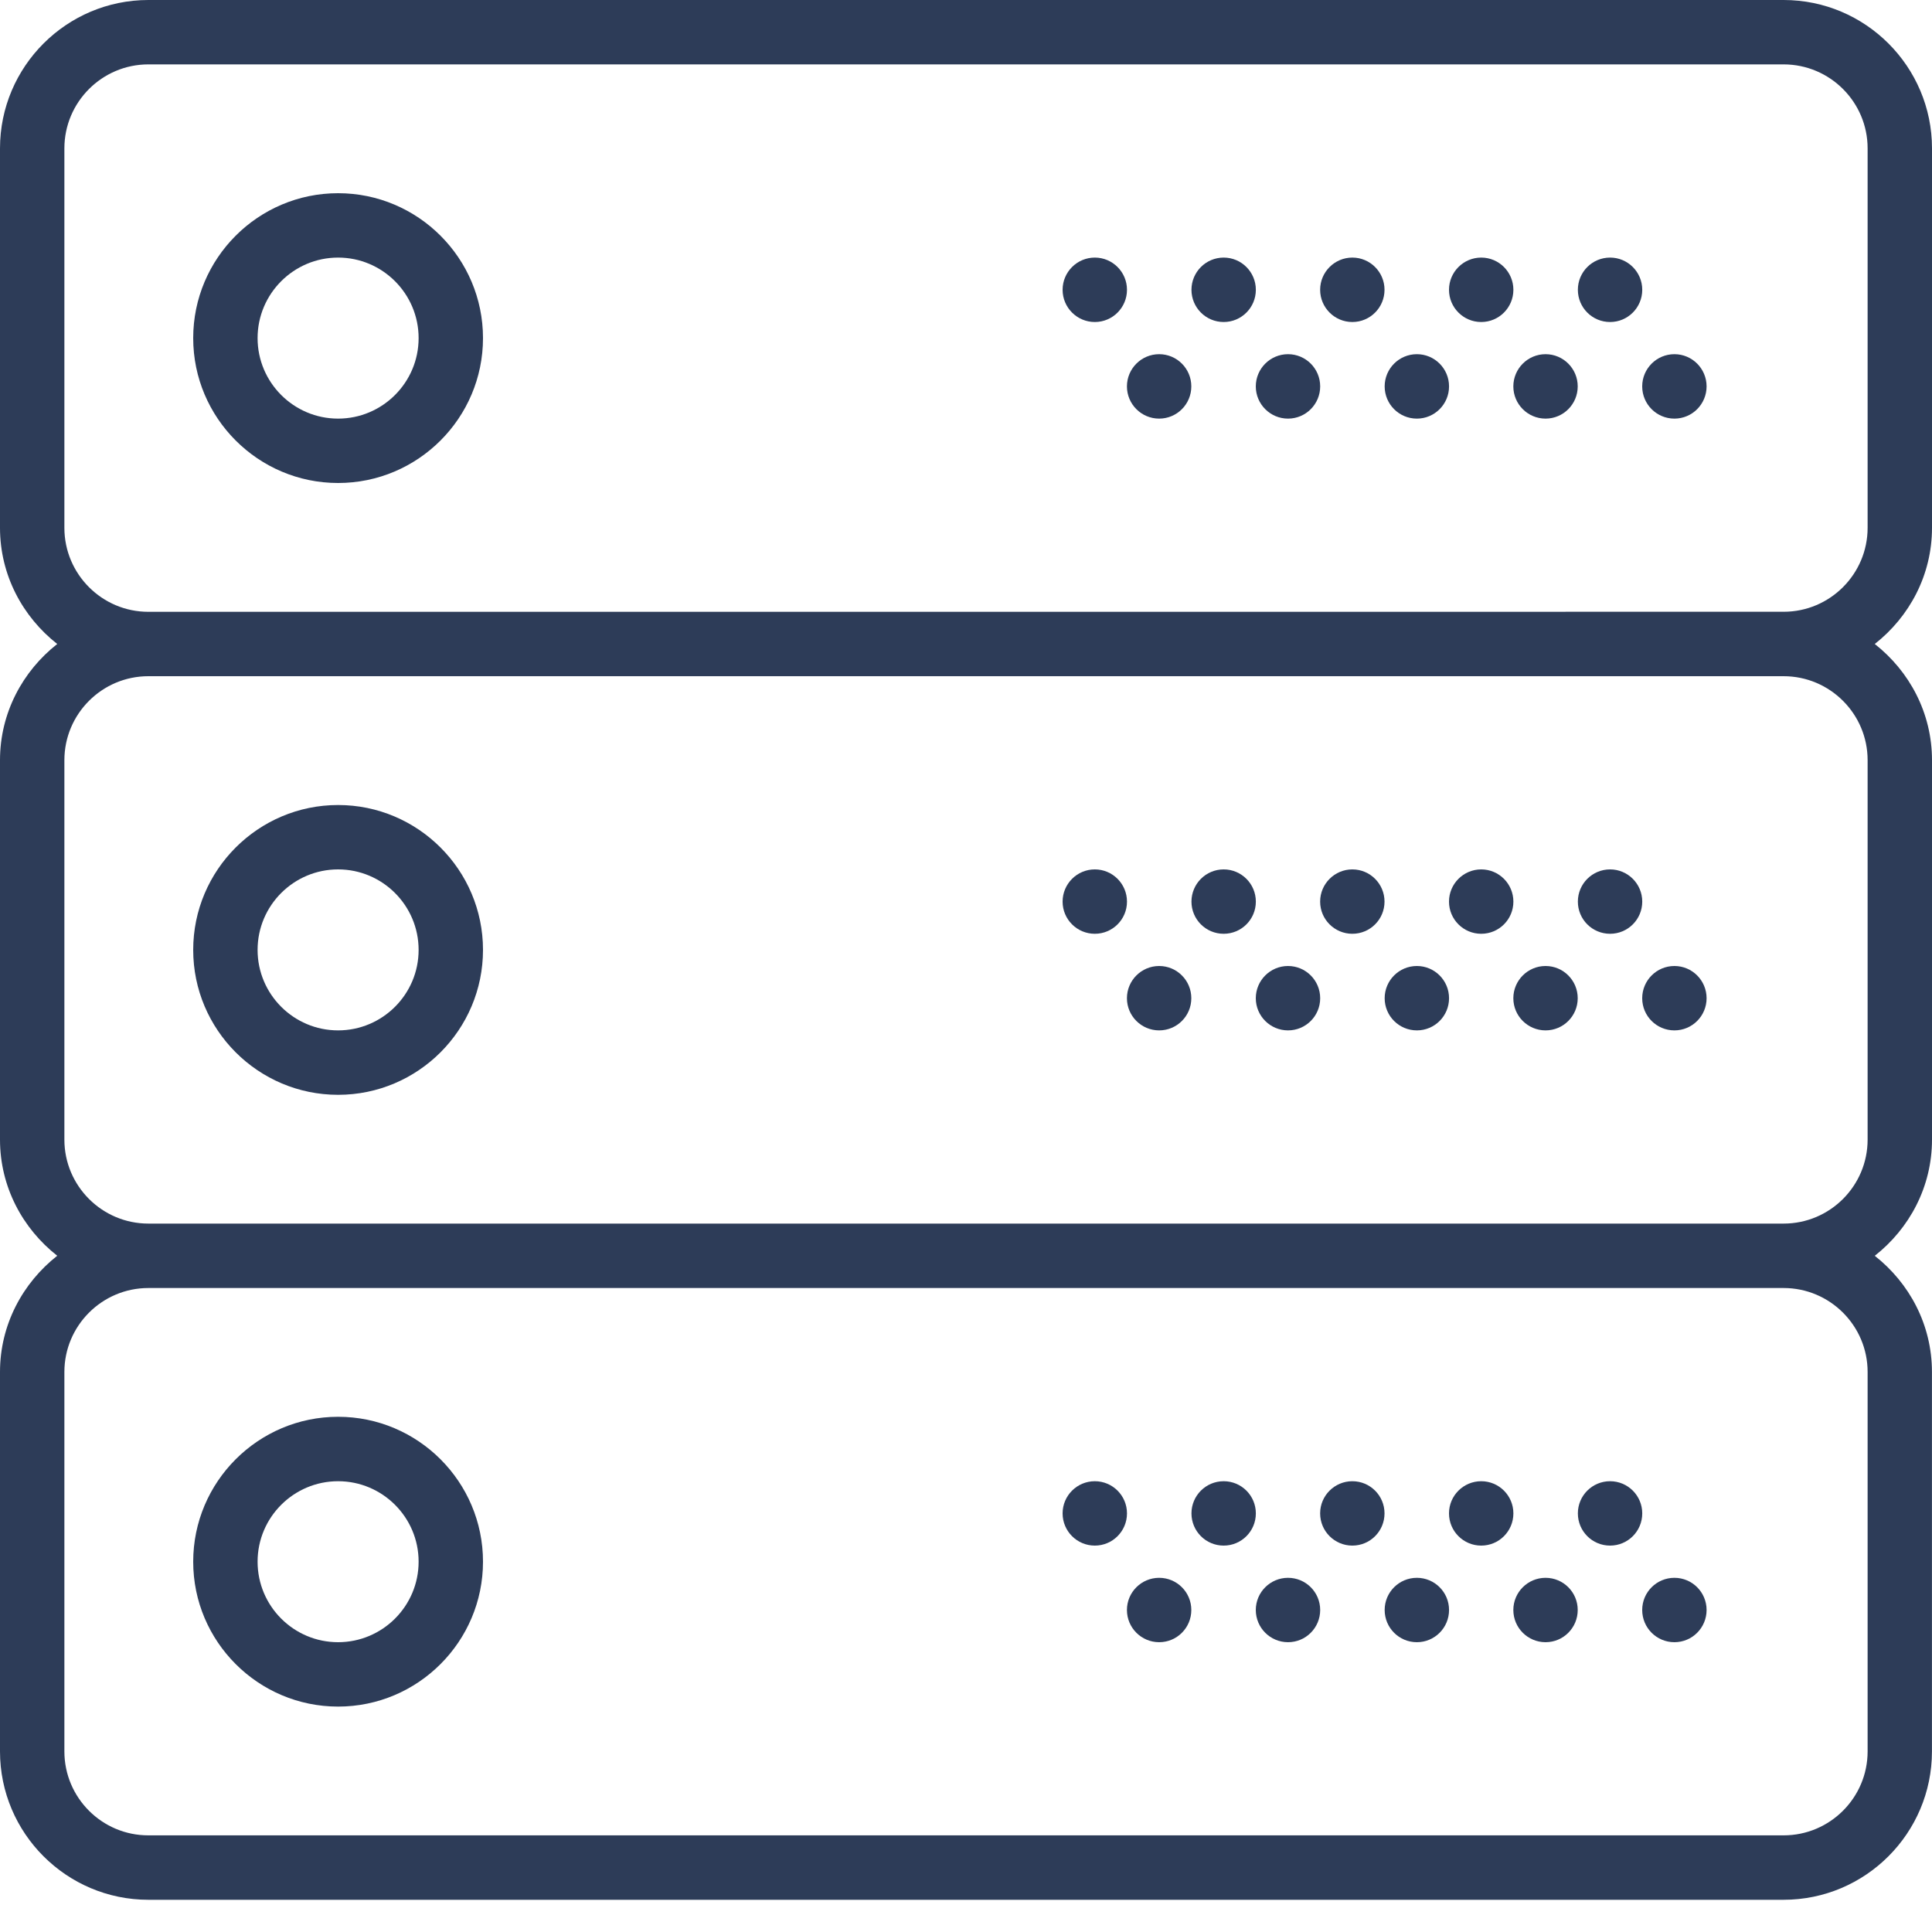 <svg width="40" height="40" viewBox="0 0 40 40" fill="none" xmlns="http://www.w3.org/2000/svg">
<g id="Group">
<path id="Vector" d="M7 4C5.346 4 4 5.346 4 7C4 8.654 5.346 10 7 10C8.654 10 10 8.654 10 7C10 5.346 8.654 4 7 4ZM7 8.667C6.081 8.667 5.333 7.919 5.333 7C5.333 6.081 6.081 5.333 7 5.333C7.919 5.333 8.667 6.081 8.667 7C8.667 7.919 7.919 8.667 7 8.667Z" fill="#2D3C58"/>
<path id="Vector_2" d="M33.335 6.667C33.703 6.667 34.001 6.368 34.001 6C34.001 5.632 33.703 5.333 33.335 5.333C32.966 5.333 32.668 5.632 32.668 6C32.668 6.368 32.966 6.667 33.335 6.667Z" fill="#2D3C58"/>
<path id="Vector_3" d="M30.667 6.667C31.035 6.667 31.333 6.368 31.333 6C31.333 5.632 31.035 5.333 30.667 5.333C30.299 5.333 30 5.632 30 6C30 6.368 30.299 6.667 30.667 6.667Z" fill="#2D3C58"/>
<path id="Vector_4" d="M34.667 8.667C35.035 8.667 35.333 8.368 35.333 8C35.333 7.632 35.035 7.333 34.667 7.333C34.298 7.333 34 7.632 34 8C34 8.368 34.298 8.667 34.667 8.667Z" fill="#2D3C58"/>
<path id="Vector_5" d="M31.999 8.667C32.367 8.667 32.665 8.368 32.665 8C32.665 7.632 32.367 7.333 31.999 7.333C31.631 7.333 31.332 7.632 31.332 8C31.332 8.368 31.631 8.667 31.999 8.667Z" fill="#2D3C58"/>
<path id="Vector_6" d="M27.999 6.667C28.367 6.667 28.665 6.368 28.665 6C28.665 5.632 28.367 5.333 27.999 5.333C27.631 5.333 27.332 5.632 27.332 6C27.332 6.368 27.631 6.667 27.999 6.667Z" fill="#2D3C58"/>
<path id="Vector_7" d="M29.335 8.667C29.703 8.667 30.001 8.368 30.001 8C30.001 7.632 29.703 7.333 29.335 7.333C28.966 7.333 28.668 7.632 28.668 8C28.668 8.368 28.966 8.667 29.335 8.667Z" fill="#2D3C58"/>
<path id="Vector_8" d="M25.335 6.667C25.703 6.667 26.001 6.368 26.001 6C26.001 5.632 25.703 5.333 25.335 5.333C24.966 5.333 24.668 5.632 24.668 6C24.668 6.368 24.966 6.667 25.335 6.667Z" fill="#2D3C58"/>
<path id="Vector_9" d="M26.667 8.667C27.035 8.667 27.333 8.368 27.333 8C27.333 7.632 27.035 7.333 26.667 7.333C26.299 7.333 26 7.632 26 8C26 8.368 26.299 8.667 26.667 8.667Z" fill="#2D3C58"/>
<path id="Vector_10" d="M22.667 6.667C23.035 6.667 23.333 6.368 23.333 6C23.333 5.632 23.035 5.333 22.667 5.333C22.299 5.333 22 5.632 22 6C22 6.368 22.299 6.667 22.667 6.667Z" fill="#2D3C58"/>
<path id="Vector_11" d="M23.999 8.667C24.367 8.667 24.665 8.368 24.665 8C24.665 7.632 24.367 7.333 23.999 7.333C23.631 7.333 23.332 7.632 23.332 8C23.332 8.368 23.631 8.667 23.999 8.667Z" fill="#2D3C58"/>
<path id="Vector_12" d="M40 10.928V3.072C40 1.378 38.622 0 36.928 0H3.072C1.378 0 0 1.378 0 3.072V10.927C0 11.907 0.469 12.77 1.185 13.333C0.469 13.896 0 14.76 0 15.739V23.594C0 24.573 0.469 25.437 1.185 25.999C0.469 26.563 0 27.427 0 28.405V36.261C0 37.955 1.378 39.333 3.072 39.333H36.927C38.621 39.333 39.999 37.955 39.999 36.261V28.405C39.999 27.426 39.531 26.563 38.815 26C39.531 25.437 40 24.573 40 23.595V15.739C40 14.759 39.531 13.896 38.815 13.333C39.531 12.771 40 11.907 40 10.928ZM38.667 28.405V36.261C38.667 37.219 37.887 37.999 36.928 37.999H3.072C2.113 38 1.333 37.22 1.333 36.261V28.405C1.333 27.447 2.113 26.667 3.072 26.667H36.927C37.887 26.667 38.667 27.447 38.667 28.405ZM38.667 15.739V23.594C38.667 24.553 37.887 25.333 36.928 25.333H3.072C2.113 25.333 1.333 24.553 1.333 23.595V15.739C1.333 14.78 2.113 14 3.072 14H36.927C37.887 14 38.667 14.78 38.667 15.739ZM3.072 12.667C2.113 12.667 1.333 11.887 1.333 10.928V3.072C1.333 2.113 2.113 1.333 3.072 1.333H36.927C37.887 1.333 38.667 2.113 38.667 3.072V10.927C38.667 11.886 37.887 12.666 36.928 12.666L3.072 12.667Z" fill="#2D3C58"/>
<path id="Vector_13" d="M7 22.667C8.654 22.667 10 21.321 10 19.667C10 18.013 8.654 16.667 7 16.667C5.346 16.667 4 18.013 4 19.667C4 21.321 5.346 22.667 7 22.667ZM7 18C7.919 18 8.667 18.747 8.667 19.667C8.667 20.586 7.919 21.333 7 21.333C6.081 21.333 5.333 20.586 5.333 19.667C5.333 18.747 6.081 18 7 18Z" fill="#2D3C58"/>
<path id="Vector_14" d="M33.335 19.333C33.703 19.333 34.001 19.035 34.001 18.667C34.001 18.299 33.703 18 33.335 18C32.966 18 32.668 18.299 32.668 18.667C32.668 19.035 32.966 19.333 33.335 19.333Z" fill="#2D3C58"/>
<path id="Vector_15" d="M30.667 19.333C31.035 19.333 31.333 19.035 31.333 18.667C31.333 18.299 31.035 18 30.667 18C30.299 18 30 18.299 30 18.667C30 19.035 30.299 19.333 30.667 19.333Z" fill="#2D3C58"/>
<path id="Vector_16" d="M34.667 21.333C35.035 21.333 35.333 21.035 35.333 20.667C35.333 20.299 35.035 20 34.667 20C34.298 20 34 20.299 34 20.667C34 21.035 34.298 21.333 34.667 21.333Z" fill="#2D3C58"/>
<path id="Vector_17" d="M31.999 21.333C32.367 21.333 32.665 21.035 32.665 20.667C32.665 20.299 32.367 20 31.999 20C31.631 20 31.332 20.299 31.332 20.667C31.332 21.035 31.631 21.333 31.999 21.333Z" fill="#2D3C58"/>
<path id="Vector_18" d="M27.999 19.333C28.367 19.333 28.665 19.035 28.665 18.667C28.665 18.299 28.367 18 27.999 18C27.631 18 27.332 18.299 27.332 18.667C27.332 19.035 27.631 19.333 27.999 19.333Z" fill="#2D3C58"/>
<path id="Vector_19" d="M29.335 21.333C29.703 21.333 30.001 21.035 30.001 20.667C30.001 20.299 29.703 20 29.335 20C28.966 20 28.668 20.299 28.668 20.667C28.668 21.035 28.966 21.333 29.335 21.333Z" fill="#2D3C58"/>
<path id="Vector_20" d="M25.335 19.333C25.703 19.333 26.001 19.035 26.001 18.667C26.001 18.299 25.703 18 25.335 18C24.966 18 24.668 18.299 24.668 18.667C24.668 19.035 24.966 19.333 25.335 19.333Z" fill="#2D3C58"/>
<path id="Vector_21" d="M26.667 21.333C27.035 21.333 27.333 21.035 27.333 20.667C27.333 20.299 27.035 20 26.667 20C26.299 20 26 20.299 26 20.667C26 21.035 26.299 21.333 26.667 21.333Z" fill="#2D3C58"/>
<path id="Vector_22" d="M22.667 19.333C23.035 19.333 23.333 19.035 23.333 18.667C23.333 18.299 23.035 18 22.667 18C22.299 18 22 18.299 22 18.667C22 19.035 22.299 19.333 22.667 19.333Z" fill="#2D3C58"/>
<path id="Vector_23" d="M23.999 21.333C24.367 21.333 24.665 21.035 24.665 20.667C24.665 20.299 24.367 20 23.999 20C23.631 20 23.332 20.299 23.332 20.667C23.332 21.035 23.631 21.333 23.999 21.333Z" fill="#2D3C58"/>
<path id="Vector_24" d="M7 35.333C8.654 35.333 10 33.987 10 32.333C10 30.679 8.654 29.333 7 29.333C5.346 29.333 4 30.679 4 32.333C4 33.987 5.346 35.333 7 35.333ZM7 30.667C7.919 30.667 8.667 31.414 8.667 32.333C8.667 33.253 7.919 34 7 34C6.081 34 5.333 33.253 5.333 32.333C5.333 31.414 6.081 30.667 7 30.667Z" fill="#2D3C58"/>
<path id="Vector_25" d="M33.335 32C33.703 32 34.001 31.702 34.001 31.333C34.001 30.965 33.703 30.667 33.335 30.667C32.966 30.667 32.668 30.965 32.668 31.333C32.668 31.702 32.966 32 33.335 32Z" fill="#2D3C58"/>
<path id="Vector_26" d="M30.667 32C31.035 32 31.333 31.702 31.333 31.333C31.333 30.965 31.035 30.667 30.667 30.667C30.299 30.667 30 30.965 30 31.333C30 31.702 30.299 32 30.667 32Z" fill="#2D3C58"/>
<path id="Vector_27" d="M34.667 34C35.035 34 35.333 33.702 35.333 33.333C35.333 32.965 35.035 32.667 34.667 32.667C34.298 32.667 34 32.965 34 33.333C34 33.702 34.298 34 34.667 34Z" fill="#2D3C58"/>
<path id="Vector_28" d="M31.999 34C32.367 34 32.665 33.702 32.665 33.333C32.665 32.965 32.367 32.667 31.999 32.667C31.631 32.667 31.332 32.965 31.332 33.333C31.332 33.702 31.631 34 31.999 34Z" fill="#2D3C58"/>
<path id="Vector_29" d="M27.999 32C28.367 32 28.665 31.702 28.665 31.333C28.665 30.965 28.367 30.667 27.999 30.667C27.631 30.667 27.332 30.965 27.332 31.333C27.332 31.702 27.631 32 27.999 32Z" fill="#2D3C58"/>
<path id="Vector_30" d="M29.335 34C29.703 34 30.001 33.702 30.001 33.333C30.001 32.965 29.703 32.667 29.335 32.667C28.966 32.667 28.668 32.965 28.668 33.333C28.668 33.702 28.966 34 29.335 34Z" fill="#2D3C58"/>
<path id="Vector_31" d="M25.335 32C25.703 32 26.001 31.702 26.001 31.333C26.001 30.965 25.703 30.667 25.335 30.667C24.966 30.667 24.668 30.965 24.668 31.333C24.668 31.702 24.966 32 25.335 32Z" fill="#2D3C58"/>
<path id="Vector_32" d="M26.667 34C27.035 34 27.333 33.702 27.333 33.333C27.333 32.965 27.035 32.667 26.667 32.667C26.299 32.667 26 32.965 26 33.333C26 33.702 26.299 34 26.667 34Z" fill="#2D3C58"/>
<path id="Vector_33" d="M22.667 32C23.035 32 23.333 31.702 23.333 31.333C23.333 30.965 23.035 30.667 22.667 30.667C22.299 30.667 22 30.965 22 31.333C22 31.702 22.299 32 22.667 32Z" fill="#2D3C58"/>
<path id="Vector_34" d="M23.999 34C24.367 34 24.665 33.702 24.665 33.333C24.665 32.965 24.367 32.667 23.999 32.667C23.631 32.667 23.332 32.965 23.332 33.333C23.332 33.702 23.631 34 23.999 34Z" fill="#2D3C58"/>
</g>
</svg>
